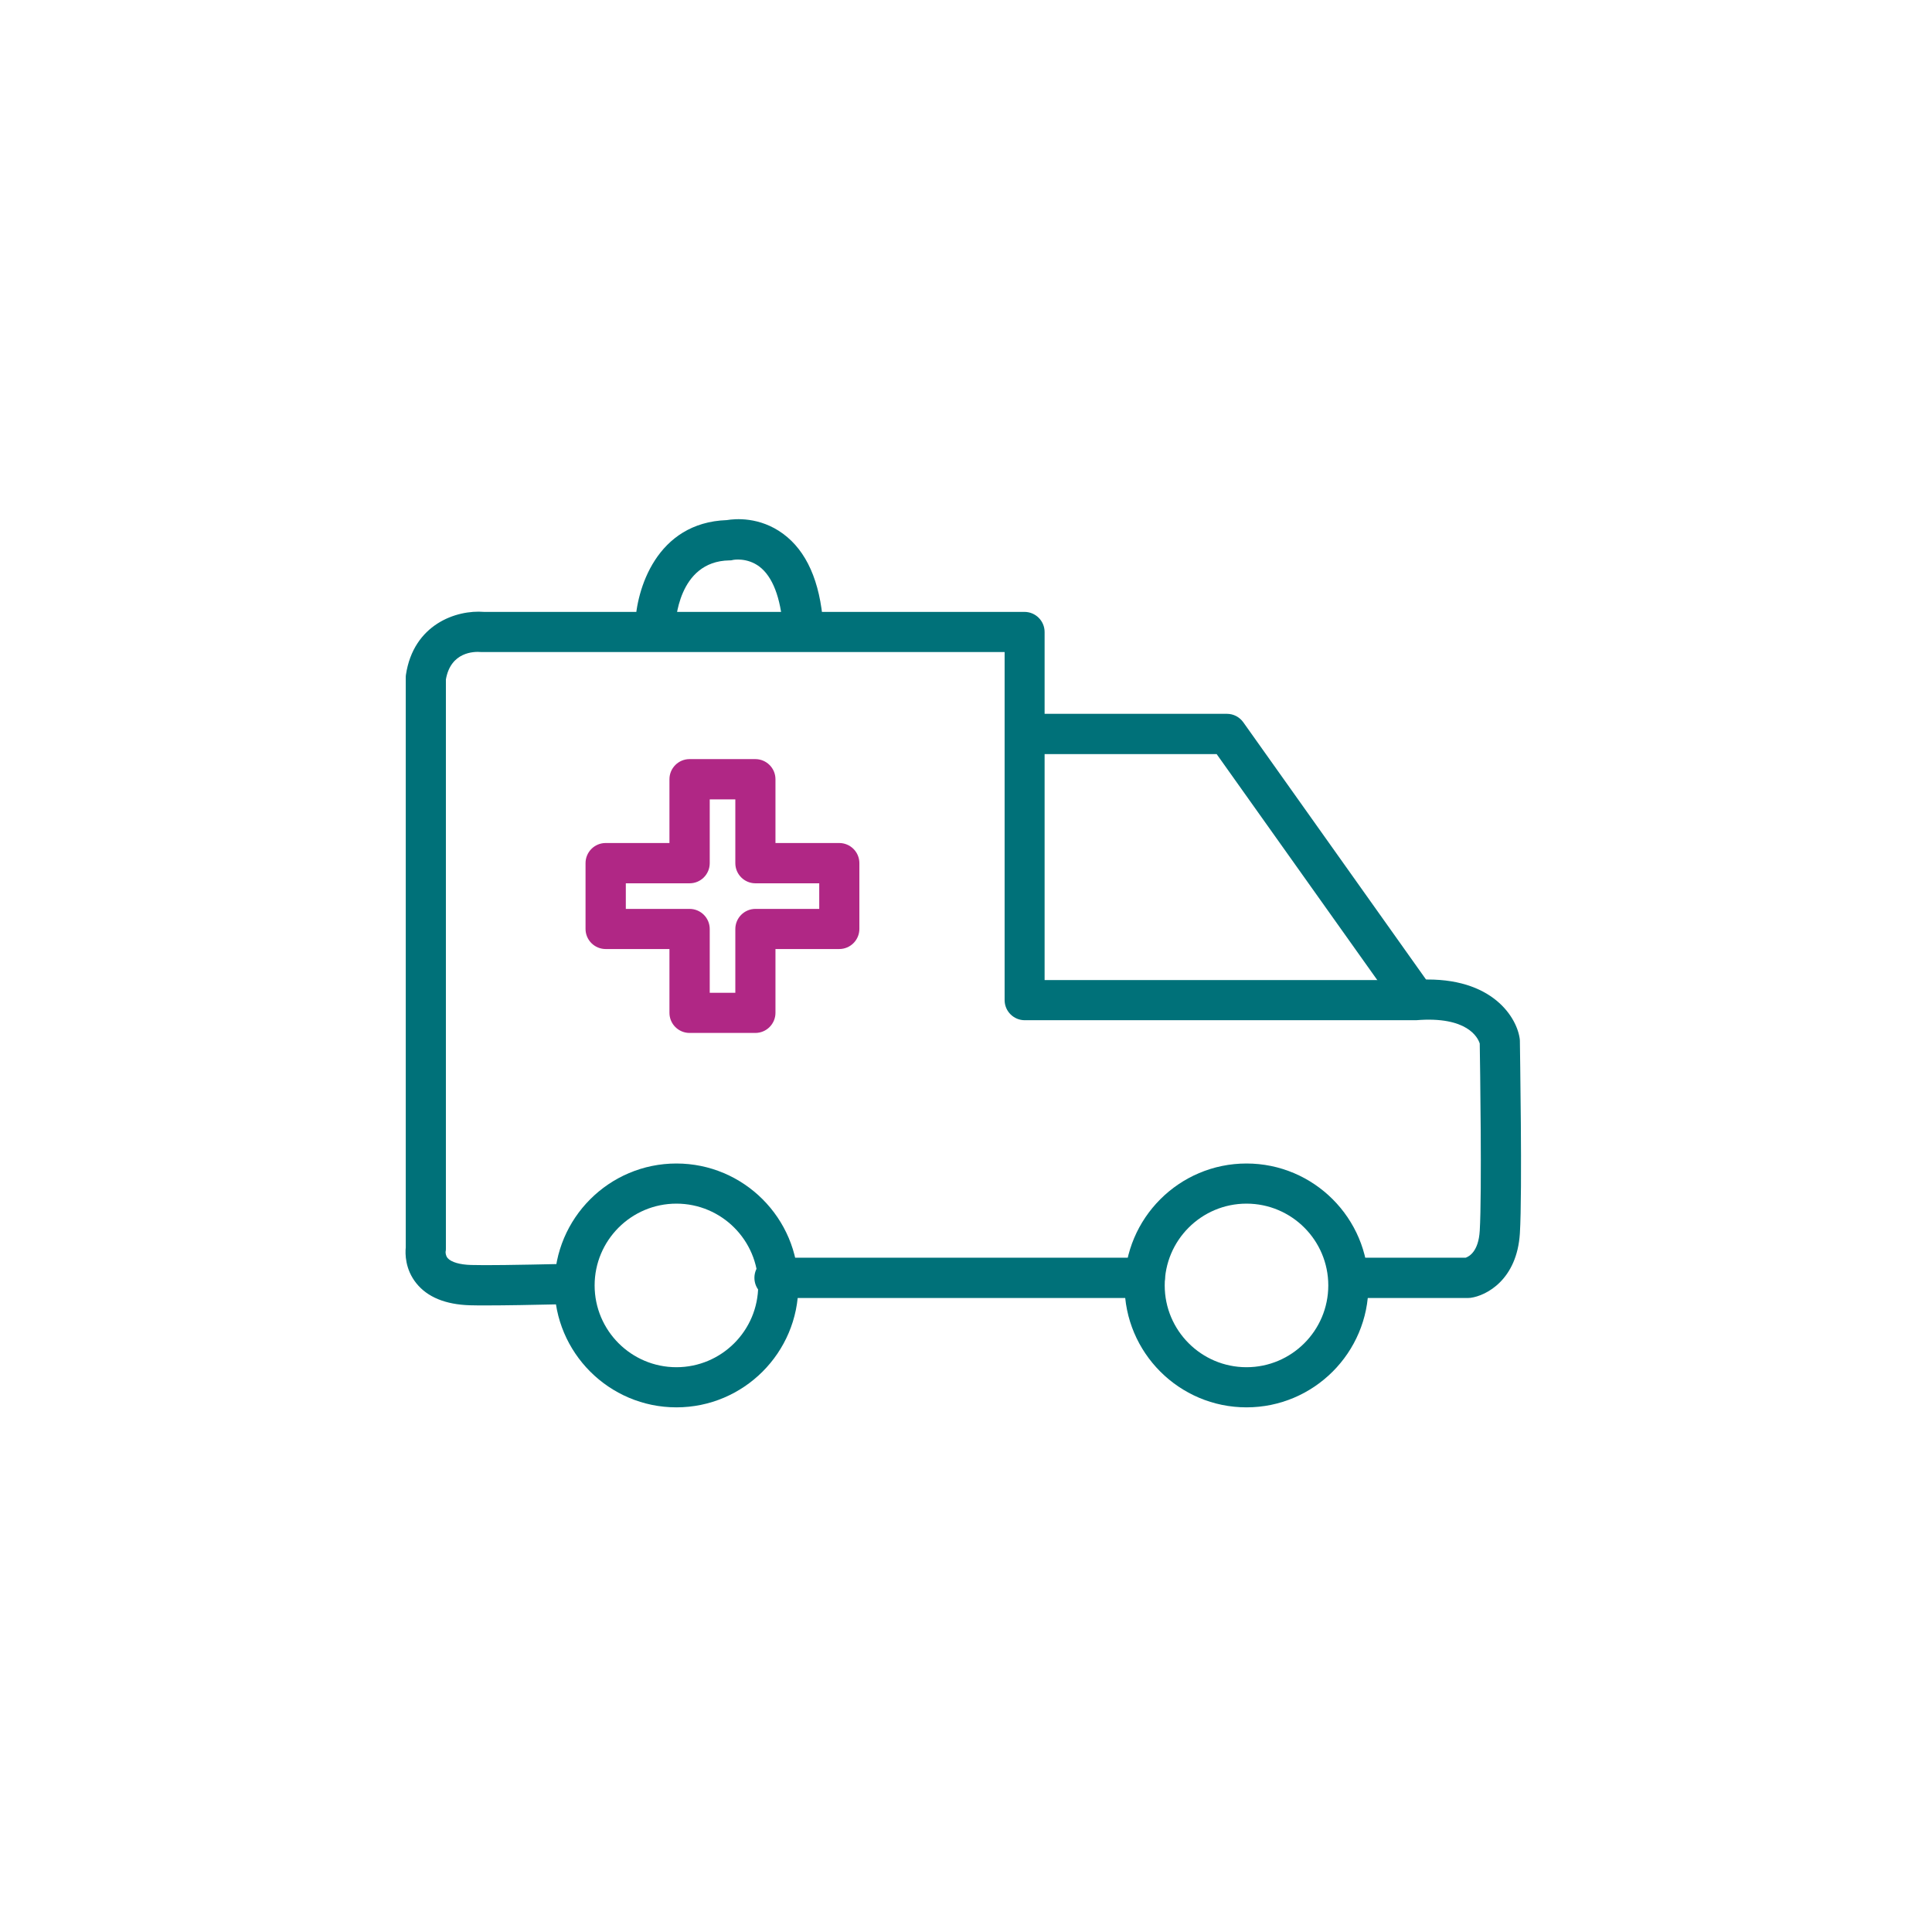 <?xml version="1.0" encoding="UTF-8"?><svg id="Ebene_1" xmlns="http://www.w3.org/2000/svg" viewBox="0 0 127.56 127.56"><defs><style>.cls-1{fill:#b02785;}.cls-1,.cls-2{stroke-width:0px;}.cls-2{fill:#007179;}</style></defs><path class="cls-2" d="M53.01,42.64c-.69,0-1.27-.53-1.32-1.23-.15-1.96-.68-3.34-1.55-4-.81-.61-1.71-.45-1.74-.44-.1.03-.15.03-.25.03-3.42.06-3.55,4.17-3.56,4.34-.02.73-.63,1.32-1.36,1.29-.73-.02-1.31-.63-1.29-1.36.06-2.34,1.4-6.77,6.05-6.93.53-.09,2.16-.24,3.71.9,1.55,1.14,2.44,3.14,2.65,5.96.06.73-.49,1.37-1.22,1.42-.03,0-.07,0-.1,0Z"/><path class="cls-2" d="M32.18,86.19c-.49,0-.87,0-1.16-.01-1.61-.05-2.8-.54-3.53-1.45-.75-.93-.74-1.96-.7-2.37v-37.6c0-.07,0-.13.01-.2.5-3.34,3.33-4.31,5.16-4.16h35.68c.73,0,1.33.59,1.33,1.33v22.98h24.36c4.99-.39,6.76,2.32,7,3.81.01.06.02.13.02.19,0,.4.17,9.92,0,12.72-.19,3.06-2.21,4.12-3.26,4.26-.06,0-.11.01-.17.01h-7.88c-.73,0-1.33-.59-1.33-1.33s.59-1.33,1.33-1.33h7.73c.23-.08.85-.41.93-1.78.15-2.51.02-11.12,0-12.36-.12-.39-.82-1.82-4.2-1.54-.04,0-.07,0-.11,0h-25.73c-.73,0-1.33-.59-1.33-1.33v-22.98H31.9s-.09,0-.14,0c-.46-.04-2-.02-2.32,1.81v37.57c0,.1,0,.13-.02.22,0,.06,0,.26.14.42.23.26.79.43,1.54.45.92.03,2.99,0,6.14-.07.01,0,.02,0,.03,0,.72,0,1.31.57,1.33,1.3.02.73-.56,1.34-1.29,1.36-2.26.05-3.97.08-5.13.08ZM29.42,82.68h0Z"/><path class="cls-2" d="M75.58,85.7h-24.44c-.73,0-1.33-.59-1.33-1.33s.59-1.33,1.33-1.33h24.44c.73,0,1.33.59,1.33,1.33s-.59,1.33-1.33,1.33Z"/><path class="cls-2" d="M93.21,66.95c-.41,0-.82-.19-1.08-.56l-11.8-16.6h-12.1c-.73,0-1.33-.59-1.33-1.33s.59-1.33,1.33-1.33h12.78c.43,0,.83.21,1.08.56l12.19,17.16c.42.6.28,1.43-.31,1.85-.23.17-.5.25-.77.25Z"/><path class="cls-2" d="M44.66,92.92c-4.44,0-8.05-3.61-8.05-8.05s3.61-8.05,8.05-8.05,8.05,3.61,8.05,8.05-3.61,8.05-8.05,8.05ZM44.66,79.47c-2.98,0-5.4,2.42-5.4,5.4s2.42,5.4,5.4,5.4,5.4-2.42,5.4-5.4-2.42-5.4-5.4-5.4Z"/><path class="cls-2" d="M82.3,92.92c-4.44,0-8.05-3.61-8.05-8.05s3.61-8.05,8.05-8.05,8.05,3.61,8.05,8.05-3.61,8.05-8.05,8.05ZM82.3,79.47c-2.98,0-5.4,2.42-5.4,5.4s2.42,5.4,5.4,5.4,5.4-2.42,5.4-5.4-2.42-5.4-5.4-5.4Z"/><path class="cls-1" d="M49.87,68.2h-4.34c-.73,0-1.33-.59-1.33-1.33v-4.21h-4.21c-.73,0-1.33-.59-1.33-1.33v-4.34c0-.73.59-1.33,1.33-1.33h4.21v-4.21c0-.73.59-1.33,1.33-1.33h4.34c.73,0,1.33.59,1.33,1.33v4.21h4.21c.73,0,1.33.59,1.33,1.33v4.34c0,.73-.59,1.33-1.33,1.33h-4.21v4.21c0,.73-.59,1.33-1.33,1.33ZM46.86,65.55h1.69v-4.21c0-.73.59-1.33,1.33-1.33h4.21v-1.69h-4.21c-.73,0-1.33-.59-1.33-1.33v-4.21h-1.69v4.21c0,.73-.59,1.33-1.33,1.33h-4.21v1.69h4.21c.73,0,1.33.59,1.33,1.33v4.21Z"/></svg>